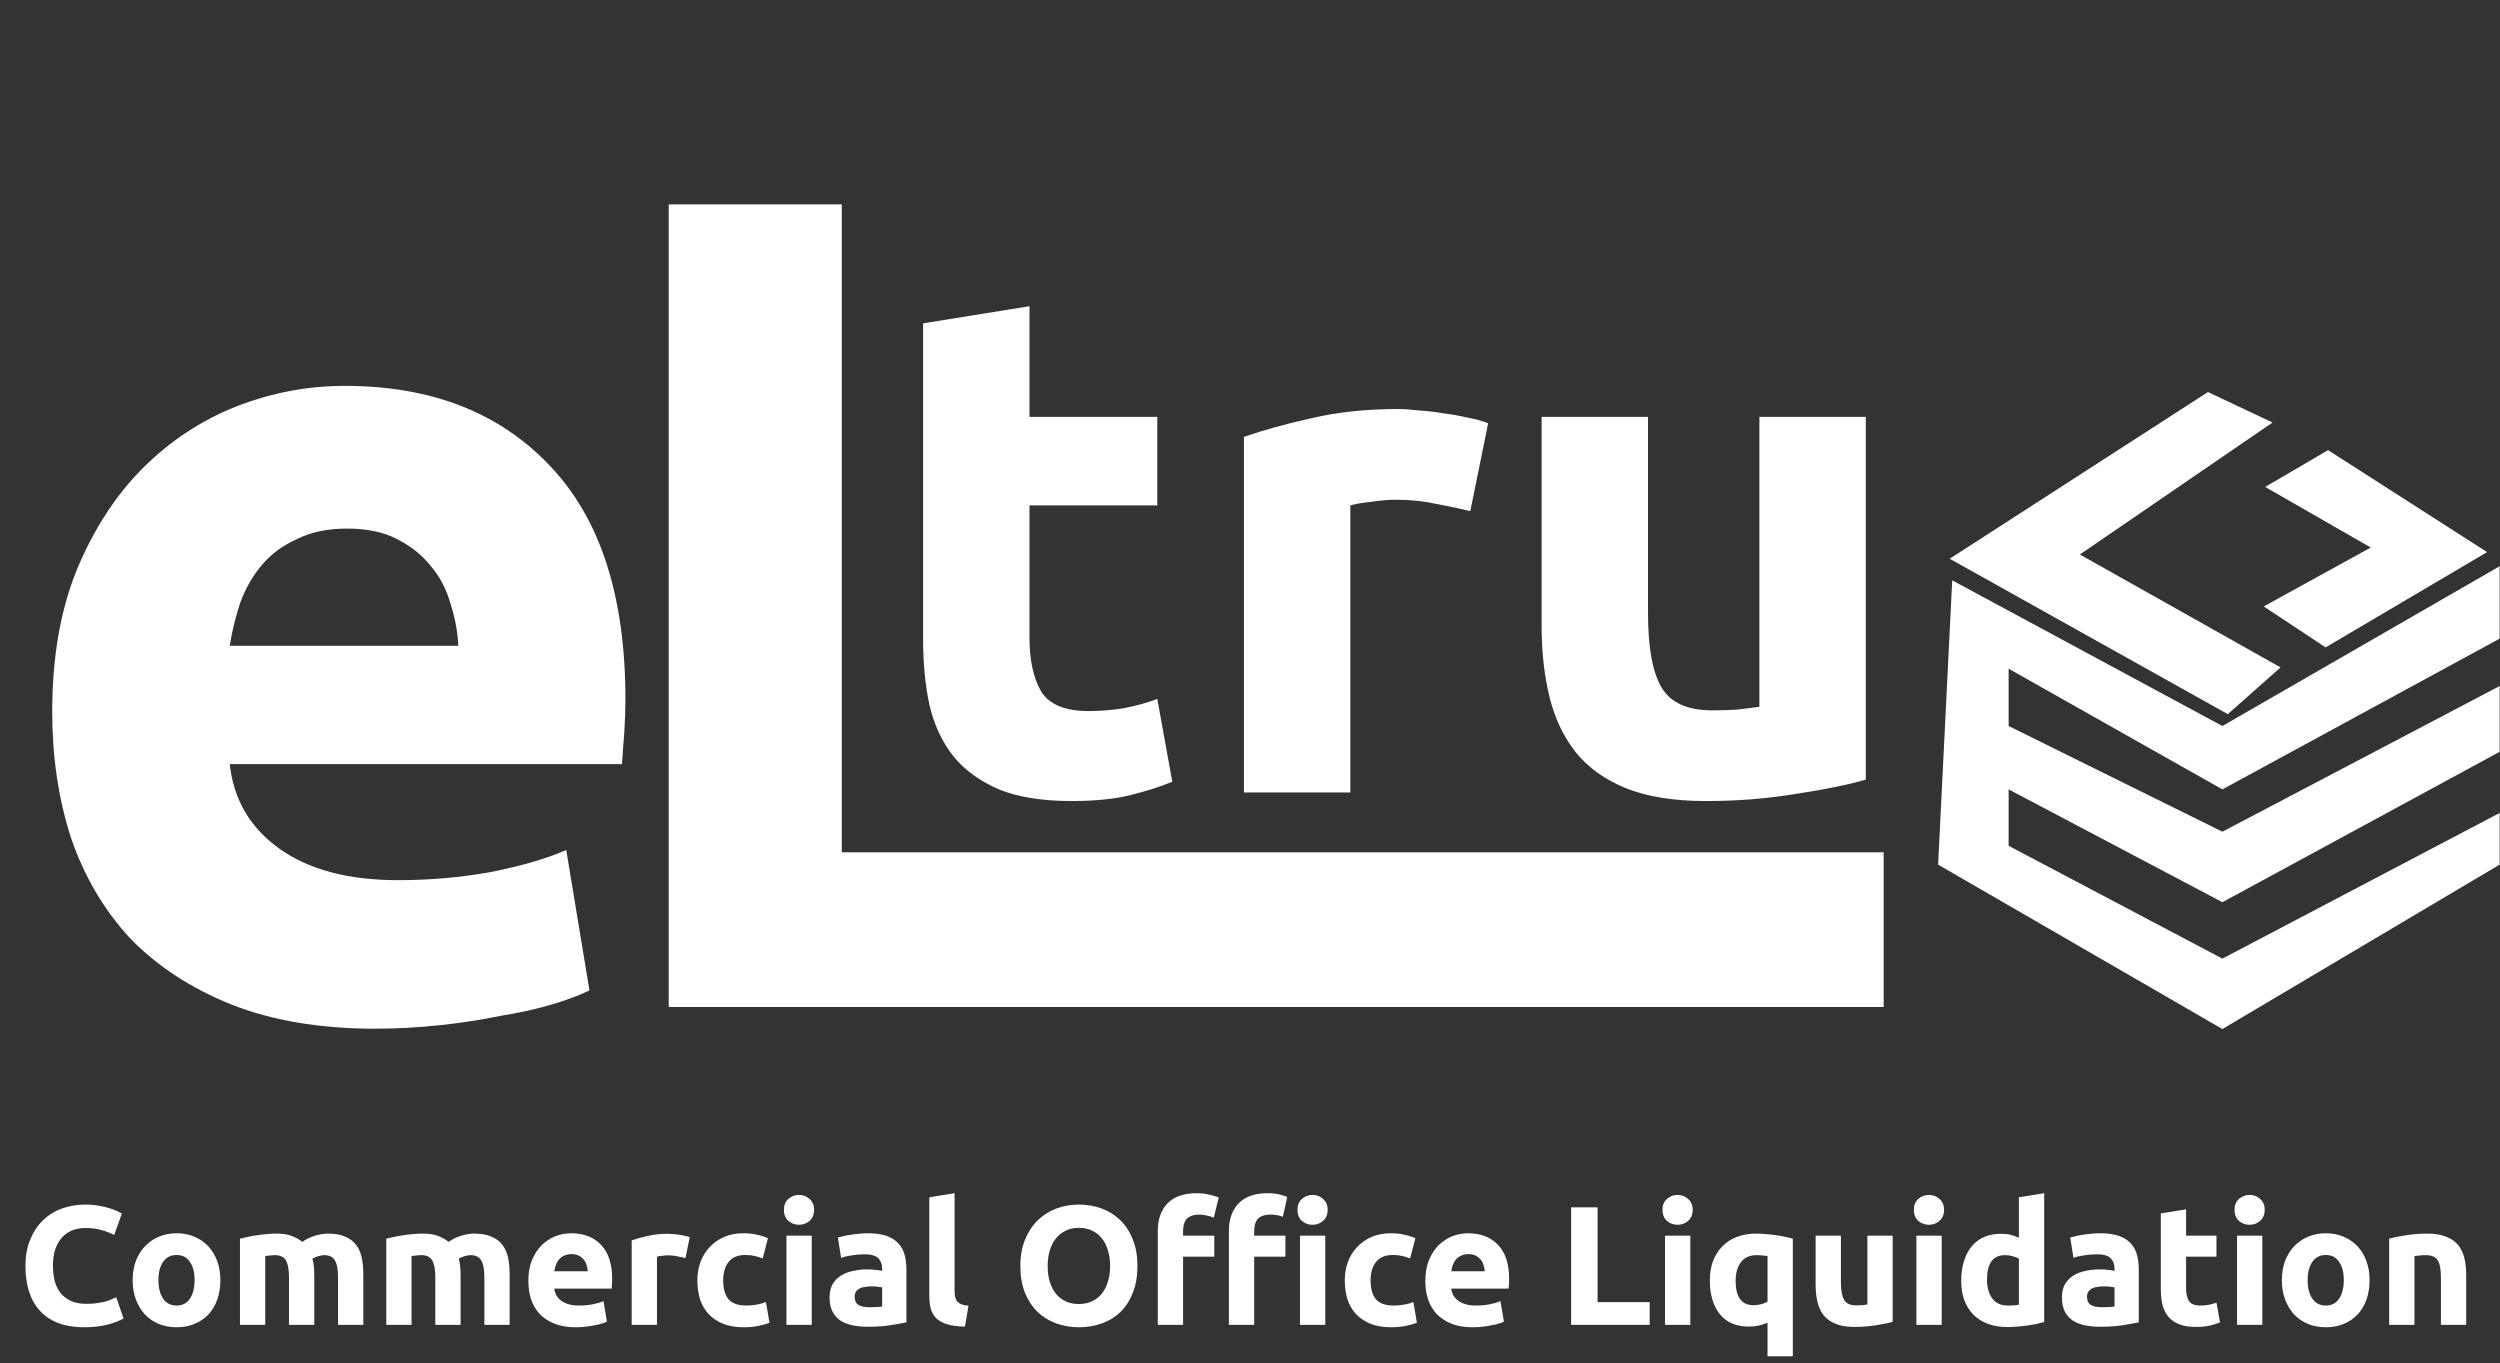 <svg width="884" height="482" viewBox="0 0 884 482" fill="none" xmlns="http://www.w3.org/2000/svg">
<rect x="0" y="0" width="884" height="482" fill="#333333" stroke="none"/>
<path d="M18.463 251.734C18.463 232.587 21.335 215.901 27.079 201.678C33.097 187.181 40.893 175.146 50.466 165.572C60.04 155.999 70.981 148.75 83.29 143.826C95.872 138.903 108.728 136.441 121.857 136.441C152.493 136.441 176.7 145.878 194.479 164.751C212.259 183.351 221.149 210.841 221.149 247.221C221.149 250.776 221.012 254.743 220.738 259.119C220.465 263.222 220.191 266.915 219.918 270.197H81.238C82.606 282.779 88.487 292.763 98.881 300.149C109.275 307.534 123.225 311.226 140.731 311.226C151.946 311.226 162.887 310.269 173.554 308.354C184.496 306.166 193.385 303.568 200.224 300.559L208.429 350.204C205.147 351.846 200.771 353.487 195.3 355.128C189.829 356.769 183.675 358.137 176.837 359.231C170.272 360.599 163.16 361.693 155.501 362.513C147.843 363.334 140.184 363.744 132.525 363.744C113.104 363.744 96.146 360.872 81.648 355.128C67.425 349.384 55.526 341.588 45.953 331.741C36.653 321.621 29.678 309.722 25.028 296.046C20.651 282.369 18.463 267.599 18.463 251.734ZM162.066 228.347C161.793 223.15 160.835 218.09 159.194 213.166C157.826 208.243 155.501 203.866 152.219 200.037C149.21 196.207 145.244 193.062 140.321 190.6C135.671 188.138 129.79 186.907 122.678 186.907C115.84 186.907 109.959 188.138 105.035 190.6C100.112 192.788 96.009 195.797 92.727 199.626C89.444 203.456 86.846 207.969 84.931 213.166C83.29 218.09 82.059 223.15 81.238 228.347H162.066Z" fill="white"/>
<path d="M297.653 72.275H236.456V356.072H666.065V301.377H297.653V72.275Z" fill="white"/>
<path d="M326.406 114.333L364.026 108.273V147.409H409.222V178.717H364.026V225.428C364.026 233.339 365.373 239.651 368.066 244.364C370.928 249.078 376.567 251.434 384.983 251.434C389.023 251.434 393.147 251.097 397.355 250.424C401.731 249.582 405.687 248.488 409.222 247.142L414.524 276.43C409.979 278.282 404.93 279.881 399.375 281.228C393.82 282.574 387.003 283.248 378.923 283.248C368.655 283.248 360.155 281.901 353.422 279.208C346.689 276.346 341.302 272.475 337.263 267.593C333.223 262.544 330.361 256.484 328.678 249.414C327.163 242.344 326.406 234.517 326.406 225.933V114.333ZM519.897 180.737C516.53 179.896 512.575 179.054 508.03 178.212C503.485 177.202 498.603 176.697 493.385 176.697C491.029 176.697 488.167 176.95 484.801 177.455C481.603 177.792 479.162 178.212 477.479 178.717V280.218H439.858V154.478C446.591 152.122 454.502 149.934 463.592 147.914C472.85 145.725 483.118 144.631 494.395 144.631C496.415 144.631 498.856 144.8 501.718 145.136C504.579 145.305 507.441 145.641 510.302 146.146C513.164 146.483 516.025 146.988 518.887 147.661C521.748 148.166 524.189 148.839 526.209 149.681L519.897 180.737ZM659.744 275.673C653.347 277.525 645.1 279.208 635 280.723C624.9 282.406 614.296 283.248 603.186 283.248C591.909 283.248 582.482 281.733 574.908 278.703C567.501 275.673 561.61 271.465 557.233 266.078C552.857 260.524 549.743 253.959 547.891 246.384C546.04 238.81 545.114 230.478 545.114 221.388V147.409H582.735V216.843C582.735 228.963 584.334 237.716 587.532 243.102C590.73 248.488 596.706 251.182 605.459 251.182C608.152 251.182 611.014 251.097 614.043 250.929C617.073 250.592 619.766 250.256 622.123 249.919V147.409H659.744V275.673Z" fill="white"/>
<path d="M689.413 197.573L787.745 252.522L806.404 235.996L735.436 196.067L803.57 149.407L780.734 138.628L689.413 197.573Z" fill="white"/>
<path d="M785.838 256.719L883.867 200.225V225.821L785.838 279.127L710.25 236.457V256.719L785.838 294.087L883.867 242.58V265.84L785.838 319.021L710.25 279.127V299.074L785.838 338.967L883.867 287.459V305.733L785.838 363.869L685.316 305.733L690.303 205.211L785.838 256.719Z" fill="white"/>
<path d="M822.331 228.916L800.448 214.44L838.3 193.606L800.975 172.183L823.2 159.171L879.439 195.223L822.331 228.916Z" fill="white"/>
<path d="M29.76 469.321C23 469.321 17.84 467.441 14.28 463.681C10.76 459.921 9 454.581 9 447.661C9 444.221 9.54 441.161 10.62 438.481C11.7 435.761 13.18 433.481 15.06 431.641C16.94 429.761 19.18 428.341 21.78 427.381C24.38 426.421 27.2 425.941 30.24 425.941C32 425.941 33.6 426.081 35.04 426.361C36.48 426.601 37.74 426.901 38.82 427.261C39.9 427.581 40.8 427.921 41.52 428.281C42.24 428.641 42.76 428.921 43.08 429.121L40.38 436.681C39.1 436.001 37.6 435.421 35.88 434.941C34.2 434.461 32.28 434.221 30.12 434.221C28.68 434.221 27.26 434.461 25.86 434.941C24.5 435.421 23.28 436.201 22.2 437.281C21.16 438.321 20.32 439.681 19.68 441.361C19.04 443.041 18.72 445.081 18.72 447.481C18.72 449.401 18.92 451.201 19.32 452.881C19.76 454.521 20.44 455.941 21.36 457.141C22.32 458.341 23.56 459.301 25.08 460.021C26.6 460.701 28.44 461.041 30.6 461.041C31.96 461.041 33.18 460.961 34.26 460.801C35.34 460.641 36.3 460.461 37.14 460.261C37.98 460.021 38.72 459.761 39.36 459.481C40 459.201 40.58 458.941 41.1 458.701L43.68 466.201C42.36 467.001 40.5 467.721 38.1 468.361C35.7 469.001 32.92 469.321 29.76 469.321ZM77.923 452.641C77.923 455.121 77.563 457.401 76.843 459.481C76.123 461.521 75.083 463.281 73.723 464.761C72.363 466.201 70.723 467.321 68.803 468.121C66.923 468.921 64.803 469.321 62.443 469.321C60.123 469.321 58.003 468.921 56.083 468.121C54.203 467.321 52.583 466.201 51.223 464.761C49.863 463.281 48.803 461.521 48.043 459.481C47.283 457.401 46.903 455.121 46.903 452.641C46.903 450.161 47.283 447.901 48.043 445.861C48.843 443.821 49.923 442.081 51.283 440.641C52.683 439.201 54.323 438.081 56.203 437.281C58.123 436.481 60.203 436.081 62.443 436.081C64.723 436.081 66.803 436.481 68.683 437.281C70.603 438.081 72.243 439.201 73.603 440.641C74.963 442.081 76.023 443.821 76.783 445.861C77.543 447.901 77.923 450.161 77.923 452.641ZM68.803 452.641C68.803 449.881 68.243 447.721 67.123 446.161C66.043 444.561 64.483 443.761 62.443 443.761C60.403 443.761 58.823 444.561 57.703 446.161C56.583 447.721 56.023 449.881 56.023 452.641C56.023 455.401 56.583 457.601 57.703 459.241C58.823 460.841 60.403 461.641 62.443 461.641C64.483 461.641 66.043 460.841 67.123 459.241C68.243 457.601 68.803 455.401 68.803 452.641ZM102.188 451.741C102.188 448.861 101.808 446.821 101.048 445.621C100.328 444.421 99.068 443.821 97.268 443.821C96.708 443.821 96.128 443.861 95.528 443.941C94.928 443.981 94.348 444.041 93.788 444.121V468.481H84.848V438.001C85.608 437.801 86.488 437.601 87.488 437.401C88.528 437.161 89.608 436.961 90.728 436.801C91.888 436.601 93.068 436.461 94.268 436.381C95.468 436.261 96.648 436.201 97.808 436.201C100.088 436.201 101.928 436.501 103.328 437.101C104.768 437.661 105.948 438.341 106.868 439.141C108.148 438.221 109.608 437.501 111.248 436.981C112.928 436.461 114.468 436.201 115.868 436.201C118.388 436.201 120.448 436.561 122.048 437.281C123.688 437.961 124.988 438.941 125.948 440.221C126.908 441.501 127.568 443.021 127.928 444.781C128.288 446.541 128.468 448.501 128.468 450.661V468.481H119.528V451.741C119.528 448.861 119.148 446.821 118.388 445.621C117.668 444.421 116.408 443.821 114.608 443.821C114.128 443.821 113.448 443.941 112.568 444.181C111.728 444.421 111.028 444.721 110.468 445.081C110.748 446.001 110.928 446.981 111.008 448.021C111.088 449.021 111.128 450.101 111.128 451.261V468.481H102.188V451.741ZM153.927 451.741C153.927 448.861 153.547 446.821 152.787 445.621C152.067 444.421 150.807 443.821 149.007 443.821C148.447 443.821 147.867 443.861 147.267 443.941C146.667 443.981 146.087 444.041 145.527 444.121V468.481H136.587V438.001C137.347 437.801 138.227 437.601 139.227 437.401C140.267 437.161 141.347 436.961 142.467 436.801C143.627 436.601 144.807 436.461 146.007 436.381C147.207 436.261 148.387 436.201 149.547 436.201C151.827 436.201 153.667 436.501 155.067 437.101C156.507 437.661 157.687 438.341 158.607 439.141C159.887 438.221 161.347 437.501 162.987 436.981C164.667 436.461 166.207 436.201 167.607 436.201C170.127 436.201 172.187 436.561 173.787 437.281C175.427 437.961 176.727 438.941 177.687 440.221C178.647 441.501 179.307 443.021 179.667 444.781C180.027 446.541 180.207 448.501 180.207 450.661V468.481H171.267V451.741C171.267 448.861 170.887 446.821 170.127 445.621C169.407 444.421 168.147 443.821 166.347 443.821C165.867 443.821 165.187 443.941 164.307 444.181C163.467 444.421 162.767 444.721 162.207 445.081C162.487 446.001 162.667 446.981 162.747 448.021C162.827 449.021 162.867 450.101 162.867 451.261V468.481H153.927V451.741ZM186.825 452.941C186.825 450.141 187.245 447.701 188.085 445.621C188.965 443.501 190.105 441.741 191.505 440.341C192.905 438.941 194.505 437.881 196.305 437.161C198.145 436.441 200.025 436.081 201.945 436.081C206.425 436.081 209.965 437.461 212.565 440.221C215.165 442.941 216.465 446.961 216.465 452.281C216.465 452.801 216.445 453.381 216.405 454.021C216.365 454.621 216.325 455.161 216.285 455.641H196.005C196.205 457.481 197.065 458.941 198.585 460.021C200.105 461.101 202.145 461.641 204.705 461.641C206.345 461.641 207.945 461.501 209.505 461.221C211.105 460.901 212.405 460.521 213.405 460.081L214.605 467.341C214.125 467.581 213.485 467.821 212.685 468.061C211.885 468.301 210.985 468.501 209.985 468.661C209.025 468.861 207.985 469.021 206.865 469.141C205.745 469.261 204.625 469.321 203.505 469.321C200.665 469.321 198.185 468.901 196.065 468.061C193.985 467.221 192.245 466.081 190.845 464.641C189.485 463.161 188.465 461.421 187.785 459.421C187.145 457.421 186.825 455.261 186.825 452.941ZM207.825 449.521C207.785 448.761 207.645 448.021 207.405 447.301C207.205 446.581 206.865 445.941 206.385 445.381C205.945 444.821 205.365 444.361 204.645 444.001C203.965 443.641 203.105 443.461 202.065 443.461C201.065 443.461 200.205 443.641 199.485 444.001C198.765 444.321 198.165 444.761 197.685 445.321C197.205 445.881 196.825 446.541 196.545 447.301C196.305 448.021 196.125 448.761 196.005 449.521H207.825ZM242.384 444.841C241.584 444.641 240.644 444.441 239.564 444.241C238.484 444.001 237.324 443.881 236.084 443.881C235.524 443.881 234.844 443.941 234.044 444.061C233.284 444.141 232.704 444.241 232.304 444.361V468.481H223.364V438.601C224.964 438.041 226.844 437.521 229.004 437.041C231.204 436.521 233.644 436.261 236.324 436.261C236.804 436.261 237.384 436.301 238.064 436.381C238.744 436.421 239.424 436.501 240.104 436.621C240.784 436.701 241.464 436.821 242.144 436.981C242.824 437.101 243.404 437.261 243.884 437.461L242.384 444.841ZM246.591 452.701C246.591 450.421 246.951 448.281 247.671 446.281C248.431 444.241 249.511 442.481 250.911 441.001C252.311 439.481 254.011 438.281 256.011 437.401C258.011 436.521 260.291 436.081 262.851 436.081C264.531 436.081 266.071 436.241 267.471 436.561C268.871 436.841 270.231 437.261 271.551 437.821L269.691 444.961C268.851 444.641 267.931 444.361 266.931 444.121C265.931 443.881 264.811 443.761 263.571 443.761C260.931 443.761 258.951 444.581 257.631 446.221C256.351 447.861 255.711 450.021 255.711 452.701C255.711 455.541 256.311 457.741 257.511 459.301C258.751 460.861 260.891 461.641 263.931 461.641C265.011 461.641 266.171 461.541 267.411 461.341C268.651 461.141 269.791 460.821 270.831 460.381L272.091 467.701C271.051 468.141 269.751 468.521 268.191 468.841C266.631 469.161 264.911 469.321 263.031 469.321C260.151 469.321 257.671 468.901 255.591 468.061C253.511 467.181 251.791 466.001 250.431 464.521C249.111 463.041 248.131 461.301 247.491 459.301C246.891 457.261 246.591 455.061 246.591 452.701ZM287.031 468.481H278.091V436.921H287.031V468.481ZM287.871 427.801C287.871 429.441 287.331 430.741 286.251 431.701C285.211 432.621 283.971 433.081 282.531 433.081C281.091 433.081 279.831 432.621 278.751 431.701C277.711 430.741 277.191 429.441 277.191 427.801C277.191 426.161 277.711 424.881 278.751 423.961C279.831 423.001 281.091 422.521 282.531 422.521C283.971 422.521 285.211 423.001 286.251 423.961C287.331 424.881 287.871 426.161 287.871 427.801ZM307.494 462.241C308.374 462.241 309.214 462.221 310.014 462.181C310.814 462.141 311.454 462.081 311.934 462.001V455.221C311.574 455.141 311.034 455.061 310.314 454.981C309.594 454.901 308.934 454.861 308.334 454.861C307.494 454.861 306.694 454.921 305.934 455.041C305.214 455.121 304.574 455.301 304.014 455.581C303.454 455.861 303.014 456.241 302.694 456.721C302.374 457.201 302.214 457.801 302.214 458.521C302.214 459.921 302.674 460.901 303.594 461.461C304.554 461.981 305.854 462.241 307.494 462.241ZM306.774 436.081C309.414 436.081 311.614 436.381 313.374 436.981C315.134 437.581 316.534 438.441 317.574 439.561C318.654 440.681 319.414 442.041 319.854 443.641C320.294 445.241 320.514 447.021 320.514 448.981V467.581C319.234 467.861 317.454 468.181 315.174 468.541C312.894 468.941 310.134 469.141 306.894 469.141C304.854 469.141 302.994 468.961 301.314 468.601C299.674 468.241 298.254 467.661 297.054 466.861C295.854 466.021 294.934 464.941 294.294 463.621C293.654 462.301 293.334 460.681 293.334 458.761C293.334 456.921 293.694 455.361 294.414 454.081C295.174 452.801 296.174 451.781 297.414 451.021C298.654 450.261 300.074 449.721 301.674 449.401C303.274 449.041 304.934 448.861 306.654 448.861C307.814 448.861 308.834 448.921 309.714 449.041C310.634 449.121 311.374 449.241 311.934 449.401V448.561C311.934 447.041 311.474 445.821 310.554 444.901C309.634 443.981 308.034 443.521 305.754 443.521C304.234 443.521 302.734 443.641 301.254 443.881C299.774 444.081 298.494 444.381 297.414 444.781L296.274 437.581C296.794 437.421 297.434 437.261 298.194 437.101C298.994 436.901 299.854 436.741 300.774 436.621C301.694 436.461 302.654 436.341 303.654 436.261C304.694 436.141 305.734 436.081 306.774 436.081ZM341.198 469.081C338.598 469.041 336.478 468.761 334.838 468.241C333.238 467.721 331.958 467.001 330.998 466.081C330.078 465.121 329.438 463.981 329.078 462.661C328.758 461.301 328.598 459.781 328.598 458.101V423.361L337.538 421.921V456.301C337.538 457.101 337.598 457.821 337.718 458.461C337.838 459.101 338.058 459.641 338.378 460.081C338.738 460.521 339.238 460.881 339.878 461.161C340.518 461.441 341.378 461.621 342.458 461.701L341.198 469.081ZM370.457 447.661C370.457 449.701 370.697 451.541 371.177 453.181C371.697 454.821 372.417 456.241 373.337 457.441C374.297 458.601 375.457 459.501 376.817 460.141C378.177 460.781 379.737 461.101 381.497 461.101C383.217 461.101 384.757 460.781 386.117 460.141C387.517 459.501 388.677 458.601 389.597 457.441C390.557 456.241 391.277 454.821 391.757 453.181C392.277 451.541 392.537 449.701 392.537 447.661C392.537 445.621 392.277 443.781 391.757 442.141C391.277 440.461 390.557 439.041 389.597 437.881C388.677 436.681 387.517 435.761 386.117 435.121C384.757 434.481 383.217 434.161 381.497 434.161C379.737 434.161 378.177 434.501 376.817 435.181C375.457 435.821 374.297 436.741 373.337 437.941C372.417 439.101 371.697 440.521 371.177 442.201C370.697 443.841 370.457 445.661 370.457 447.661ZM402.197 447.661C402.197 451.221 401.657 454.361 400.577 457.081C399.537 459.761 398.097 462.021 396.257 463.861C394.417 465.661 392.217 467.021 389.657 467.941C387.137 468.861 384.417 469.321 381.497 469.321C378.657 469.321 375.977 468.861 373.457 467.941C370.937 467.021 368.737 465.661 366.857 463.861C364.977 462.021 363.497 459.761 362.417 457.081C361.337 454.361 360.797 451.221 360.797 447.661C360.797 444.101 361.357 440.981 362.477 438.301C363.597 435.581 365.097 433.301 366.977 431.461C368.897 429.621 371.097 428.241 373.577 427.321C376.097 426.401 378.737 425.941 381.497 425.941C384.337 425.941 387.017 426.401 389.537 427.321C392.057 428.241 394.257 429.621 396.137 431.461C398.017 433.301 399.497 435.581 400.577 438.301C401.657 440.981 402.197 444.101 402.197 447.661ZM423.079 421.921C424.759 421.921 426.299 422.101 427.699 422.461C429.099 422.781 430.179 423.101 430.939 423.421L429.199 430.561C428.399 430.201 427.519 429.941 426.559 429.781C425.639 429.581 424.779 429.481 423.979 429.481C422.899 429.481 421.979 429.641 421.219 429.961C420.499 430.241 419.919 430.641 419.479 431.161C419.079 431.681 418.779 432.301 418.579 433.021C418.419 433.741 418.339 434.521 418.339 435.361V436.921H429.379V444.361H418.339V468.481H409.399V435.241C409.399 431.161 410.539 427.921 412.819 425.521C415.139 423.121 418.559 421.921 423.079 421.921ZM448.219 421.921C449.899 421.921 451.279 422.061 452.359 422.341C453.479 422.621 454.419 422.921 455.179 423.241L453.619 430.261C452.979 429.981 452.259 429.781 451.459 429.661C450.699 429.541 449.919 429.481 449.119 429.481C448.039 429.481 447.119 429.641 446.359 429.961C445.639 430.241 445.059 430.641 444.619 431.161C444.219 431.681 443.919 432.301 443.719 433.021C443.559 433.741 443.479 434.521 443.479 435.361V436.921H454.519V444.361H443.479V468.481H434.539V435.241C434.539 431.161 435.679 427.921 437.959 425.521C440.279 423.121 443.699 421.921 448.219 421.921ZM468.619 468.481H459.679V436.921H468.619V468.481ZM469.459 427.801C469.459 429.441 468.919 430.741 467.839 431.701C466.799 432.621 465.559 433.081 464.119 433.081C462.679 433.081 461.419 432.621 460.339 431.701C459.299 430.741 458.779 429.441 458.779 427.801C458.779 426.161 459.299 424.881 460.339 423.961C461.419 423.001 462.679 422.521 464.119 422.521C465.559 422.521 466.799 423.001 467.839 423.961C468.919 424.881 469.459 426.161 469.459 427.801ZM475.516 452.701C475.516 450.421 475.876 448.281 476.596 446.281C477.356 444.241 478.436 442.481 479.836 441.001C481.236 439.481 482.936 438.281 484.936 437.401C486.936 436.521 489.216 436.081 491.776 436.081C493.456 436.081 494.996 436.241 496.396 436.561C497.796 436.841 499.156 437.261 500.476 437.821L498.616 444.961C497.776 444.641 496.856 444.361 495.856 444.121C494.856 443.881 493.736 443.761 492.496 443.761C489.856 443.761 487.876 444.581 486.556 446.221C485.276 447.861 484.636 450.021 484.636 452.701C484.636 455.541 485.236 457.741 486.436 459.301C487.676 460.861 489.816 461.641 492.856 461.641C493.936 461.641 495.096 461.541 496.336 461.341C497.576 461.141 498.716 460.821 499.756 460.381L501.016 467.701C499.976 468.141 498.676 468.521 497.116 468.841C495.556 469.161 493.836 469.321 491.956 469.321C489.076 469.321 486.596 468.901 484.516 468.061C482.436 467.181 480.716 466.001 479.356 464.521C478.036 463.041 477.056 461.301 476.416 459.301C475.816 457.261 475.516 455.061 475.516 452.701ZM503.993 452.941C503.993 450.141 504.413 447.701 505.253 445.621C506.133 443.501 507.273 441.741 508.673 440.341C510.073 438.941 511.673 437.881 513.473 437.161C515.313 436.441 517.193 436.081 519.113 436.081C523.593 436.081 527.133 437.461 529.733 440.221C532.333 442.941 533.633 446.961 533.633 452.281C533.633 452.801 533.613 453.381 533.573 454.021C533.533 454.621 533.493 455.161 533.453 455.641H513.173C513.373 457.481 514.233 458.941 515.753 460.021C517.273 461.101 519.313 461.641 521.873 461.641C523.513 461.641 525.113 461.501 526.673 461.221C528.273 460.901 529.573 460.521 530.573 460.081L531.773 467.341C531.293 467.581 530.653 467.821 529.853 468.061C529.053 468.301 528.153 468.501 527.153 468.661C526.193 468.861 525.153 469.021 524.033 469.141C522.913 469.261 521.793 469.321 520.673 469.321C517.833 469.321 515.353 468.901 513.233 468.061C511.153 467.221 509.413 466.081 508.013 464.641C506.653 463.161 505.633 461.421 504.953 459.421C504.313 457.421 503.993 455.261 503.993 452.941ZM524.993 449.521C524.953 448.761 524.813 448.021 524.573 447.301C524.373 446.581 524.033 445.941 523.553 445.381C523.113 444.821 522.533 444.361 521.813 444.001C521.133 443.641 520.273 443.461 519.233 443.461C518.233 443.461 517.373 443.641 516.653 444.001C515.933 444.321 515.333 444.761 514.853 445.321C514.373 445.881 513.993 446.541 513.713 447.301C513.473 448.021 513.293 448.761 513.173 449.521H524.993ZM583.326 460.441V468.481H555.546V426.901H564.906V460.441H583.326ZM597.695 468.481H588.755V436.921H597.695V468.481ZM598.535 427.801C598.535 429.441 597.995 430.741 596.915 431.701C595.875 432.621 594.635 433.081 593.195 433.081C591.755 433.081 590.495 432.621 589.415 431.701C588.375 430.741 587.855 429.441 587.855 427.801C587.855 426.161 588.375 424.881 589.415 423.961C590.495 423.001 591.755 422.521 593.195 422.521C594.635 422.521 595.875 423.001 596.915 423.961C597.995 424.881 598.535 426.161 598.535 427.801ZM613.718 452.941C613.718 458.661 615.838 461.521 620.078 461.521C620.998 461.521 621.898 461.401 622.778 461.161C623.698 460.921 624.438 460.621 624.998 460.261V444.121C624.558 444.041 623.998 443.981 623.318 443.941C622.638 443.861 621.898 443.821 621.098 443.821C618.658 443.821 616.818 444.661 615.578 446.341C614.338 447.981 613.718 450.181 613.718 452.941ZM604.598 452.701C604.598 450.261 604.958 448.041 605.678 446.041C606.438 444.001 607.518 442.261 608.918 440.821C610.318 439.341 612.038 438.201 614.078 437.401C616.118 436.601 618.438 436.201 621.038 436.201C622.118 436.201 623.238 436.261 624.398 436.381C625.598 436.461 626.758 436.581 627.878 436.741C629.038 436.901 630.138 437.101 631.178 437.341C632.218 437.541 633.138 437.761 633.938 438.001V479.581H624.998V467.701C623.998 468.141 622.958 468.481 621.878 468.721C620.798 468.961 619.638 469.081 618.398 469.081C613.918 469.081 610.498 467.621 608.138 464.701C605.778 461.741 604.598 457.741 604.598 452.701ZM669.249 467.401C667.729 467.841 665.769 468.241 663.369 468.601C660.969 469.001 658.449 469.201 655.809 469.201C653.129 469.201 650.889 468.841 649.089 468.121C647.329 467.401 645.929 466.401 644.889 465.121C643.849 463.801 643.109 462.241 642.669 460.441C642.229 458.641 642.009 456.661 642.009 454.501V436.921H650.949V453.421C650.949 456.301 651.329 458.381 652.089 459.661C652.849 460.941 654.269 461.581 656.349 461.581C656.989 461.581 657.669 461.561 658.389 461.521C659.109 461.441 659.749 461.361 660.309 461.281V436.921H669.249V467.401ZM686.581 468.481H677.641V436.921H686.581V468.481ZM687.421 427.801C687.421 429.441 686.881 430.741 685.801 431.701C684.761 432.621 683.521 433.081 682.081 433.081C680.641 433.081 679.381 432.621 678.301 431.701C677.261 430.741 676.741 429.441 676.741 427.801C676.741 426.161 677.261 424.881 678.301 423.961C679.381 423.001 680.641 422.521 682.081 422.521C683.521 422.521 684.761 423.001 685.801 423.961C686.881 424.881 687.421 426.161 687.421 427.801ZM702.605 452.461C702.605 455.221 703.225 457.441 704.465 459.121C705.705 460.801 707.545 461.641 709.985 461.641C710.785 461.641 711.525 461.621 712.205 461.581C712.885 461.501 713.445 461.421 713.885 461.341V445.081C713.325 444.721 712.585 444.421 711.665 444.181C710.785 443.941 709.885 443.821 708.965 443.821C704.725 443.821 702.605 446.701 702.605 452.461ZM722.825 467.461C722.025 467.701 721.105 467.941 720.065 468.181C719.025 468.381 717.925 468.561 716.765 468.721C715.645 468.881 714.485 469.001 713.285 469.081C712.125 469.201 711.005 469.261 709.925 469.261C707.325 469.261 705.005 468.881 702.965 468.121C700.925 467.361 699.205 466.281 697.805 464.881C696.405 463.441 695.325 461.721 694.565 459.721C693.845 457.681 693.485 455.401 693.485 452.881C693.485 450.321 693.805 448.021 694.445 445.981C695.085 443.901 696.005 442.141 697.205 440.701C698.405 439.261 699.865 438.161 701.585 437.401C703.345 436.641 705.345 436.261 707.585 436.261C708.825 436.261 709.925 436.381 710.885 436.621C711.885 436.861 712.885 437.201 713.885 437.641V423.361L722.825 421.921V467.461ZM743.256 462.241C744.136 462.241 744.976 462.221 745.776 462.181C746.576 462.141 747.216 462.081 747.696 462.001V455.221C747.336 455.141 746.796 455.061 746.076 454.981C745.356 454.901 744.696 454.861 744.096 454.861C743.256 454.861 742.456 454.921 741.696 455.041C740.976 455.121 740.336 455.301 739.776 455.581C739.216 455.861 738.776 456.241 738.456 456.721C738.136 457.201 737.976 457.801 737.976 458.521C737.976 459.921 738.436 460.901 739.356 461.461C740.316 461.981 741.616 462.241 743.256 462.241ZM742.536 436.081C745.176 436.081 747.376 436.381 749.136 436.981C750.896 437.581 752.296 438.441 753.336 439.561C754.416 440.681 755.176 442.041 755.616 443.641C756.056 445.241 756.276 447.021 756.276 448.981V467.581C754.996 467.861 753.216 468.181 750.936 468.541C748.656 468.941 745.896 469.141 742.656 469.141C740.616 469.141 738.756 468.961 737.076 468.601C735.436 468.241 734.016 467.661 732.816 466.861C731.616 466.021 730.696 464.941 730.056 463.621C729.416 462.301 729.096 460.681 729.096 458.761C729.096 456.921 729.456 455.361 730.176 454.081C730.936 452.801 731.936 451.781 733.176 451.021C734.416 450.261 735.836 449.721 737.436 449.401C739.036 449.041 740.696 448.861 742.416 448.861C743.576 448.861 744.596 448.921 745.476 449.041C746.396 449.121 747.136 449.241 747.696 449.401V448.561C747.696 447.041 747.236 445.821 746.316 444.901C745.396 443.981 743.796 443.521 741.516 443.521C739.996 443.521 738.496 443.641 737.016 443.881C735.536 444.081 734.256 444.381 733.176 444.781L732.036 437.581C732.556 437.421 733.196 437.261 733.956 437.101C734.756 436.901 735.616 436.741 736.536 436.621C737.456 436.461 738.416 436.341 739.416 436.261C740.456 436.141 741.496 436.081 742.536 436.081ZM764.06 429.061L773 427.621V436.921H783.74V444.361H773V455.461C773 457.341 773.32 458.841 773.96 459.961C774.64 461.081 775.98 461.641 777.98 461.641C778.94 461.641 779.92 461.561 780.92 461.401C781.96 461.201 782.9 460.941 783.74 460.621L785 467.581C783.92 468.021 782.72 468.401 781.4 468.721C780.08 469.041 778.46 469.201 776.54 469.201C774.1 469.201 772.08 468.881 770.48 468.241C768.88 467.561 767.6 466.641 766.64 465.481C765.68 464.281 765 462.841 764.6 461.161C764.24 459.481 764.06 457.621 764.06 455.581V429.061ZM799.96 468.481H791.02V436.921H799.96V468.481ZM800.8 427.801C800.8 429.441 800.26 430.741 799.18 431.701C798.14 432.621 796.9 433.081 795.46 433.081C794.02 433.081 792.76 432.621 791.68 431.701C790.64 430.741 790.12 429.441 790.12 427.801C790.12 426.161 790.64 424.881 791.68 423.961C792.76 423.001 794.02 422.521 795.46 422.521C796.9 422.521 798.14 423.001 799.18 423.961C800.26 424.881 800.8 426.161 800.8 427.801ZM837.884 452.641C837.884 455.121 837.524 457.401 836.804 459.481C836.084 461.521 835.044 463.281 833.684 464.761C832.324 466.201 830.684 467.321 828.764 468.121C826.884 468.921 824.764 469.321 822.404 469.321C820.084 469.321 817.964 468.921 816.044 468.121C814.164 467.321 812.544 466.201 811.184 464.761C809.824 463.281 808.764 461.521 808.004 459.481C807.244 457.401 806.864 455.121 806.864 452.641C806.864 450.161 807.244 447.901 808.004 445.861C808.804 443.821 809.884 442.081 811.244 440.641C812.644 439.201 814.284 438.081 816.164 437.281C818.084 436.481 820.164 436.081 822.404 436.081C824.684 436.081 826.764 436.481 828.644 437.281C830.564 438.081 832.204 439.201 833.564 440.641C834.924 442.081 835.984 443.821 836.744 445.861C837.504 447.901 837.884 450.161 837.884 452.641ZM828.764 452.641C828.764 449.881 828.204 447.721 827.084 446.161C826.004 444.561 824.444 443.761 822.404 443.761C820.364 443.761 818.784 444.561 817.664 446.161C816.544 447.721 815.984 449.881 815.984 452.641C815.984 455.401 816.544 457.601 817.664 459.241C818.784 460.841 820.364 461.641 822.404 461.641C824.444 461.641 826.004 460.841 827.084 459.241C828.204 457.601 828.764 455.401 828.764 452.641ZM844.809 438.001C846.329 437.561 848.289 437.161 850.689 436.801C853.089 436.401 855.609 436.201 858.249 436.201C860.929 436.201 863.149 436.561 864.909 437.281C866.709 437.961 868.129 438.941 869.169 440.221C870.209 441.501 870.949 443.021 871.389 444.781C871.829 446.541 872.049 448.501 872.049 450.661V468.481H863.109V451.741C863.109 448.861 862.729 446.821 861.969 445.621C861.209 444.421 859.789 443.821 857.709 443.821C857.069 443.821 856.389 443.861 855.669 443.941C854.949 443.981 854.309 444.041 853.749 444.121V468.481H844.809V438.001Z" fill="white"/>
</svg>
